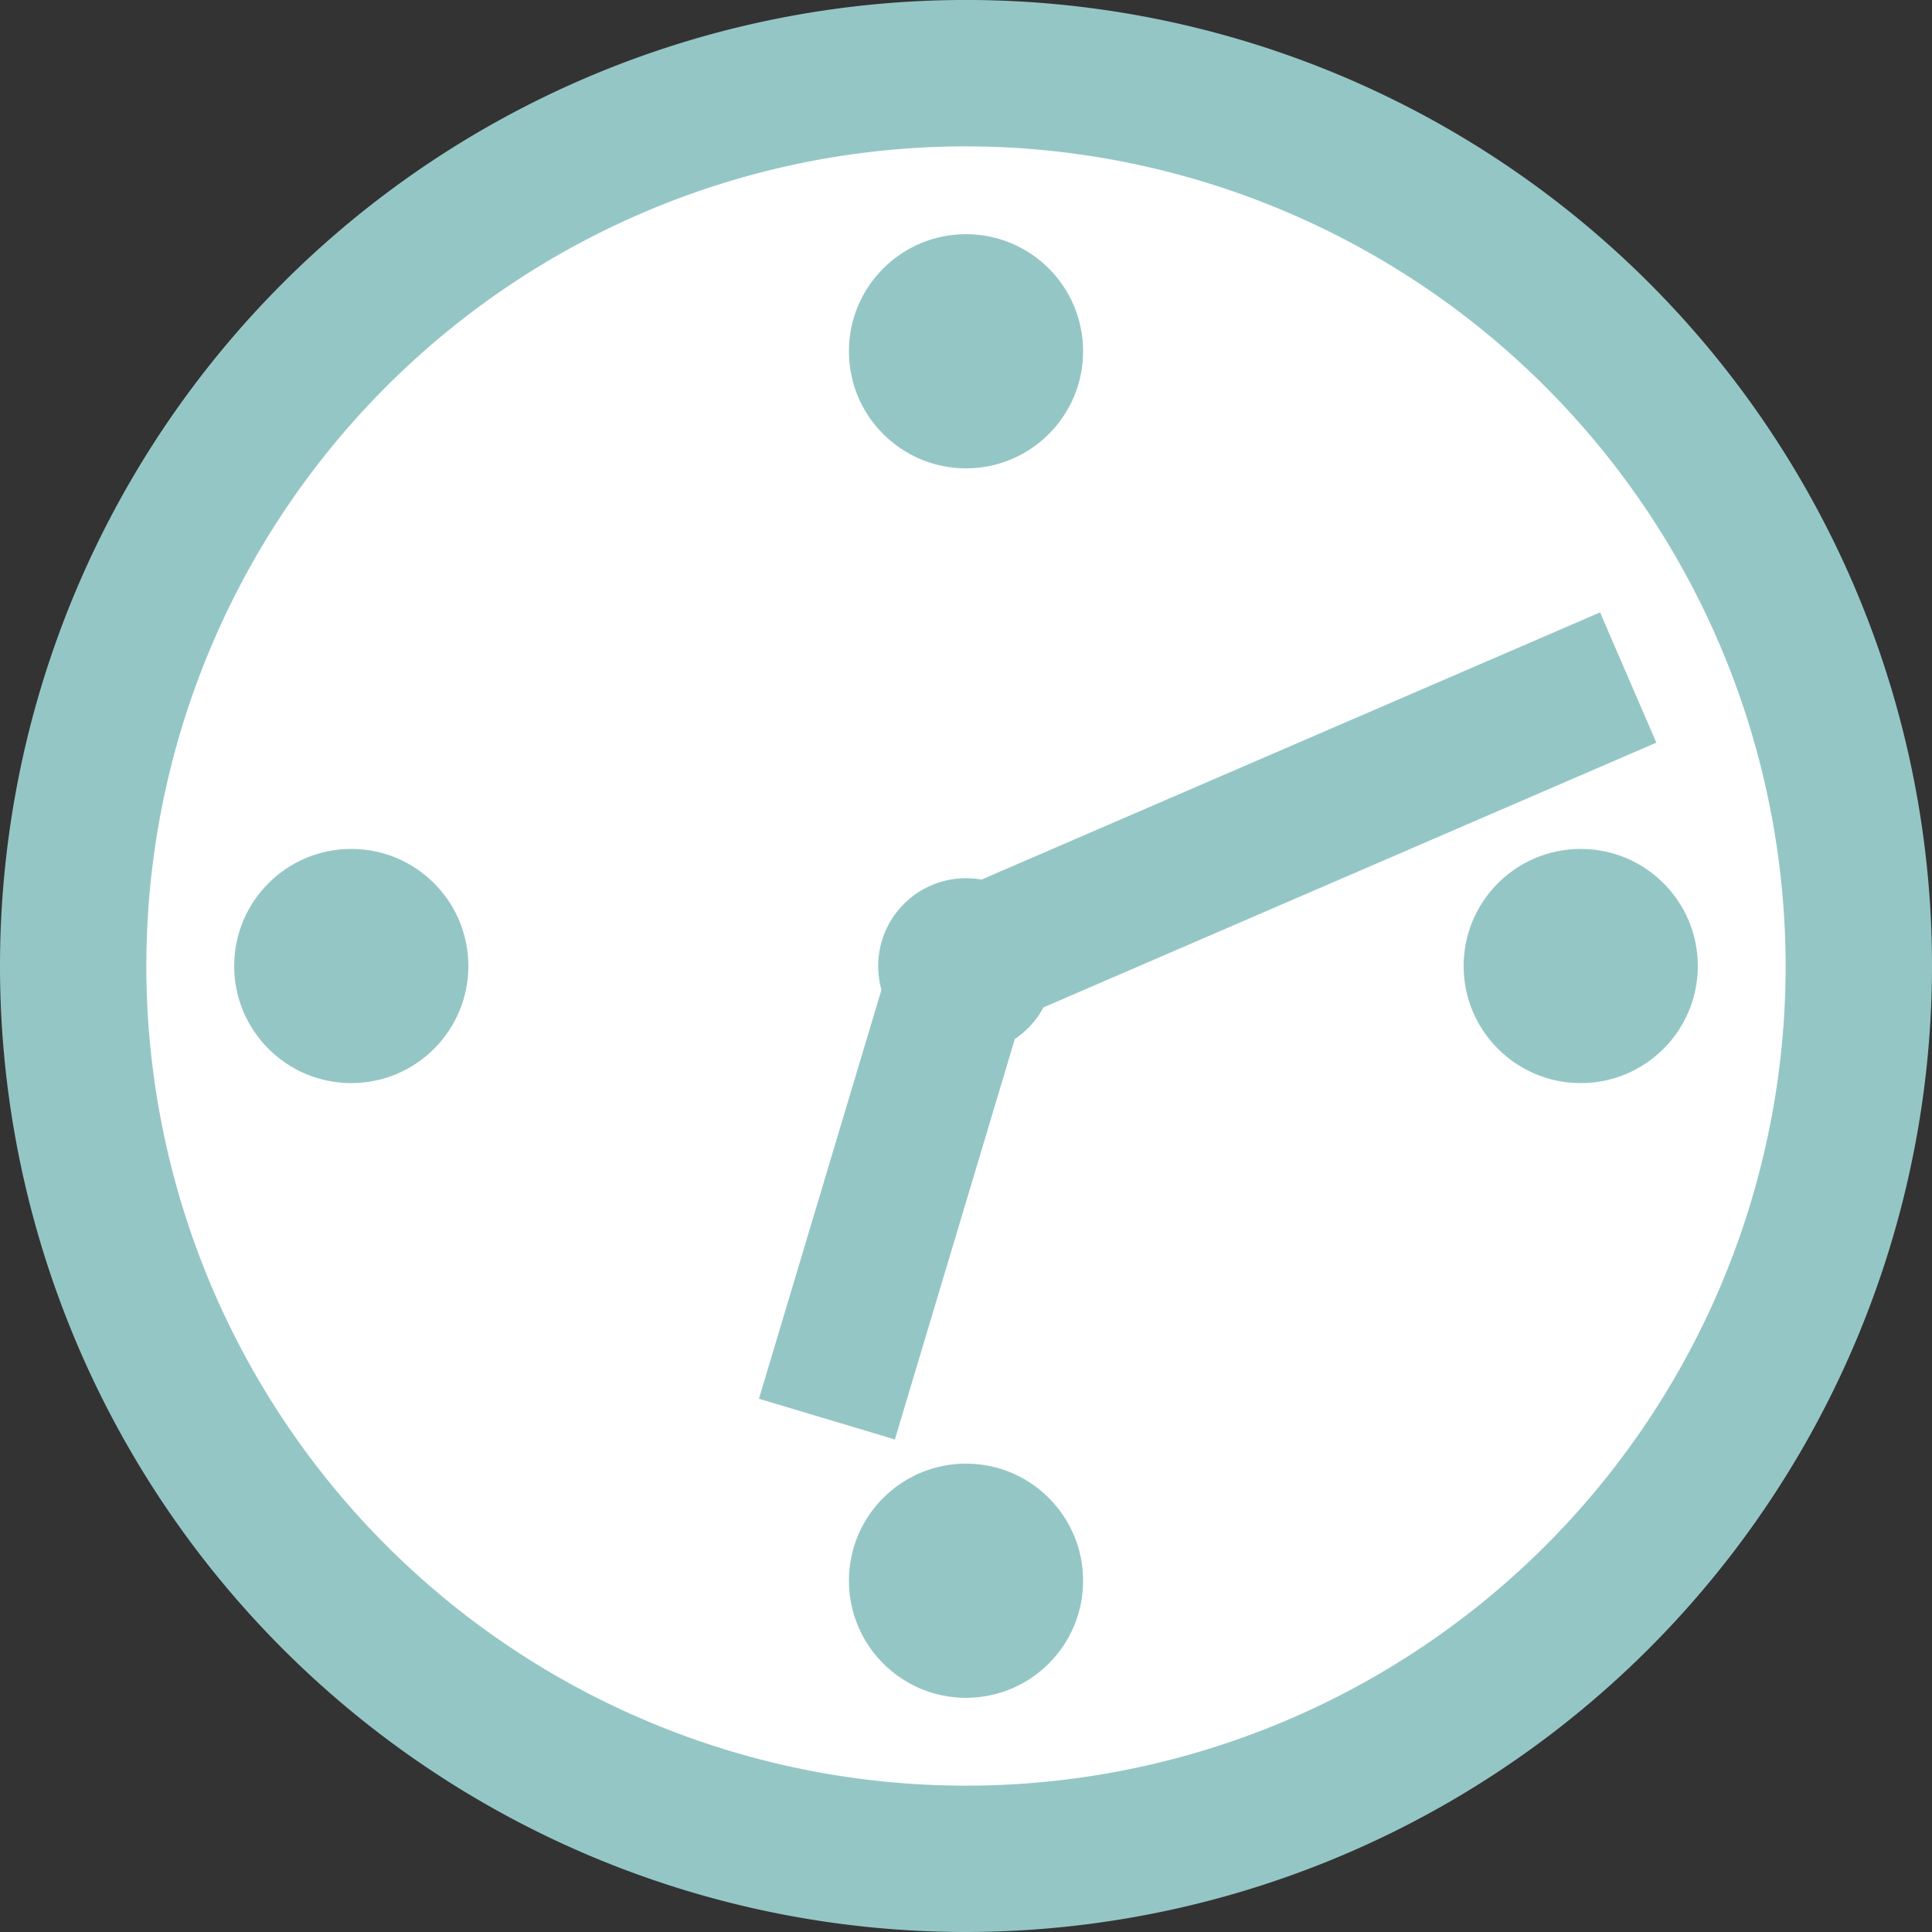 <svg xmlns="http://www.w3.org/2000/svg" width="31.41mm" height="31.41mm" viewBox="0 0 89.035 89.035">
  <rect x="0" y="0" width="89.035" height="89.035" fill="#333333" stroke="none"/>
  <defs>
    <style>
      .cls-1 {
        fill: #fff;
      }

      .cls-2 {
        fill: #95c6c6;
      }
    </style>
  </defs>
  <title>clock1</title>
  <g id="レイヤー_2" data-name="レイヤー 2">
    <g id="レイヤー_1-2" data-name="レイヤー 1">
      <g>
        <g>
          <circle class="cls-1" cx="44.518" cy="44.518" r="41.145"/>
          <path class="cls-2" d="M44.518,89.035a44.518,44.518,0,1,1,44.518-44.518A44.568,44.568,0,0,1,44.518,89.035Zm0-82.29A37.773,37.773,0,1,0,82.29,44.518,37.815,37.815,0,0,0,44.518,6.745Z"/>
        </g>
        <g>
          <circle class="cls-2" cx="72.847" cy="44.518" r="5.396"/>
          <circle class="cls-2" cx="16.188" cy="44.518" r="5.396"/>
        </g>
        <g>
          <circle class="cls-2" cx="44.518" cy="16.188" r="5.396"/>
          <circle class="cls-2" cx="44.518" cy="44.518" r="4.047"/>
          <circle class="cls-2" cx="44.518" cy="72.847" r="5.396"/>
        </g>
        <rect class="cls-2" x="38.23" y="42.254" width="6.539" height="23.642" transform="translate(17.264 -9.635) rotate(16.677)"/>
        <rect class="cls-2" x="55.608" y="20.602" width="6.539" height="35.2" transform="translate(70.6 -30.997) rotate(66.638)"/>
      </g>
    </g>
  </g>
</svg>
